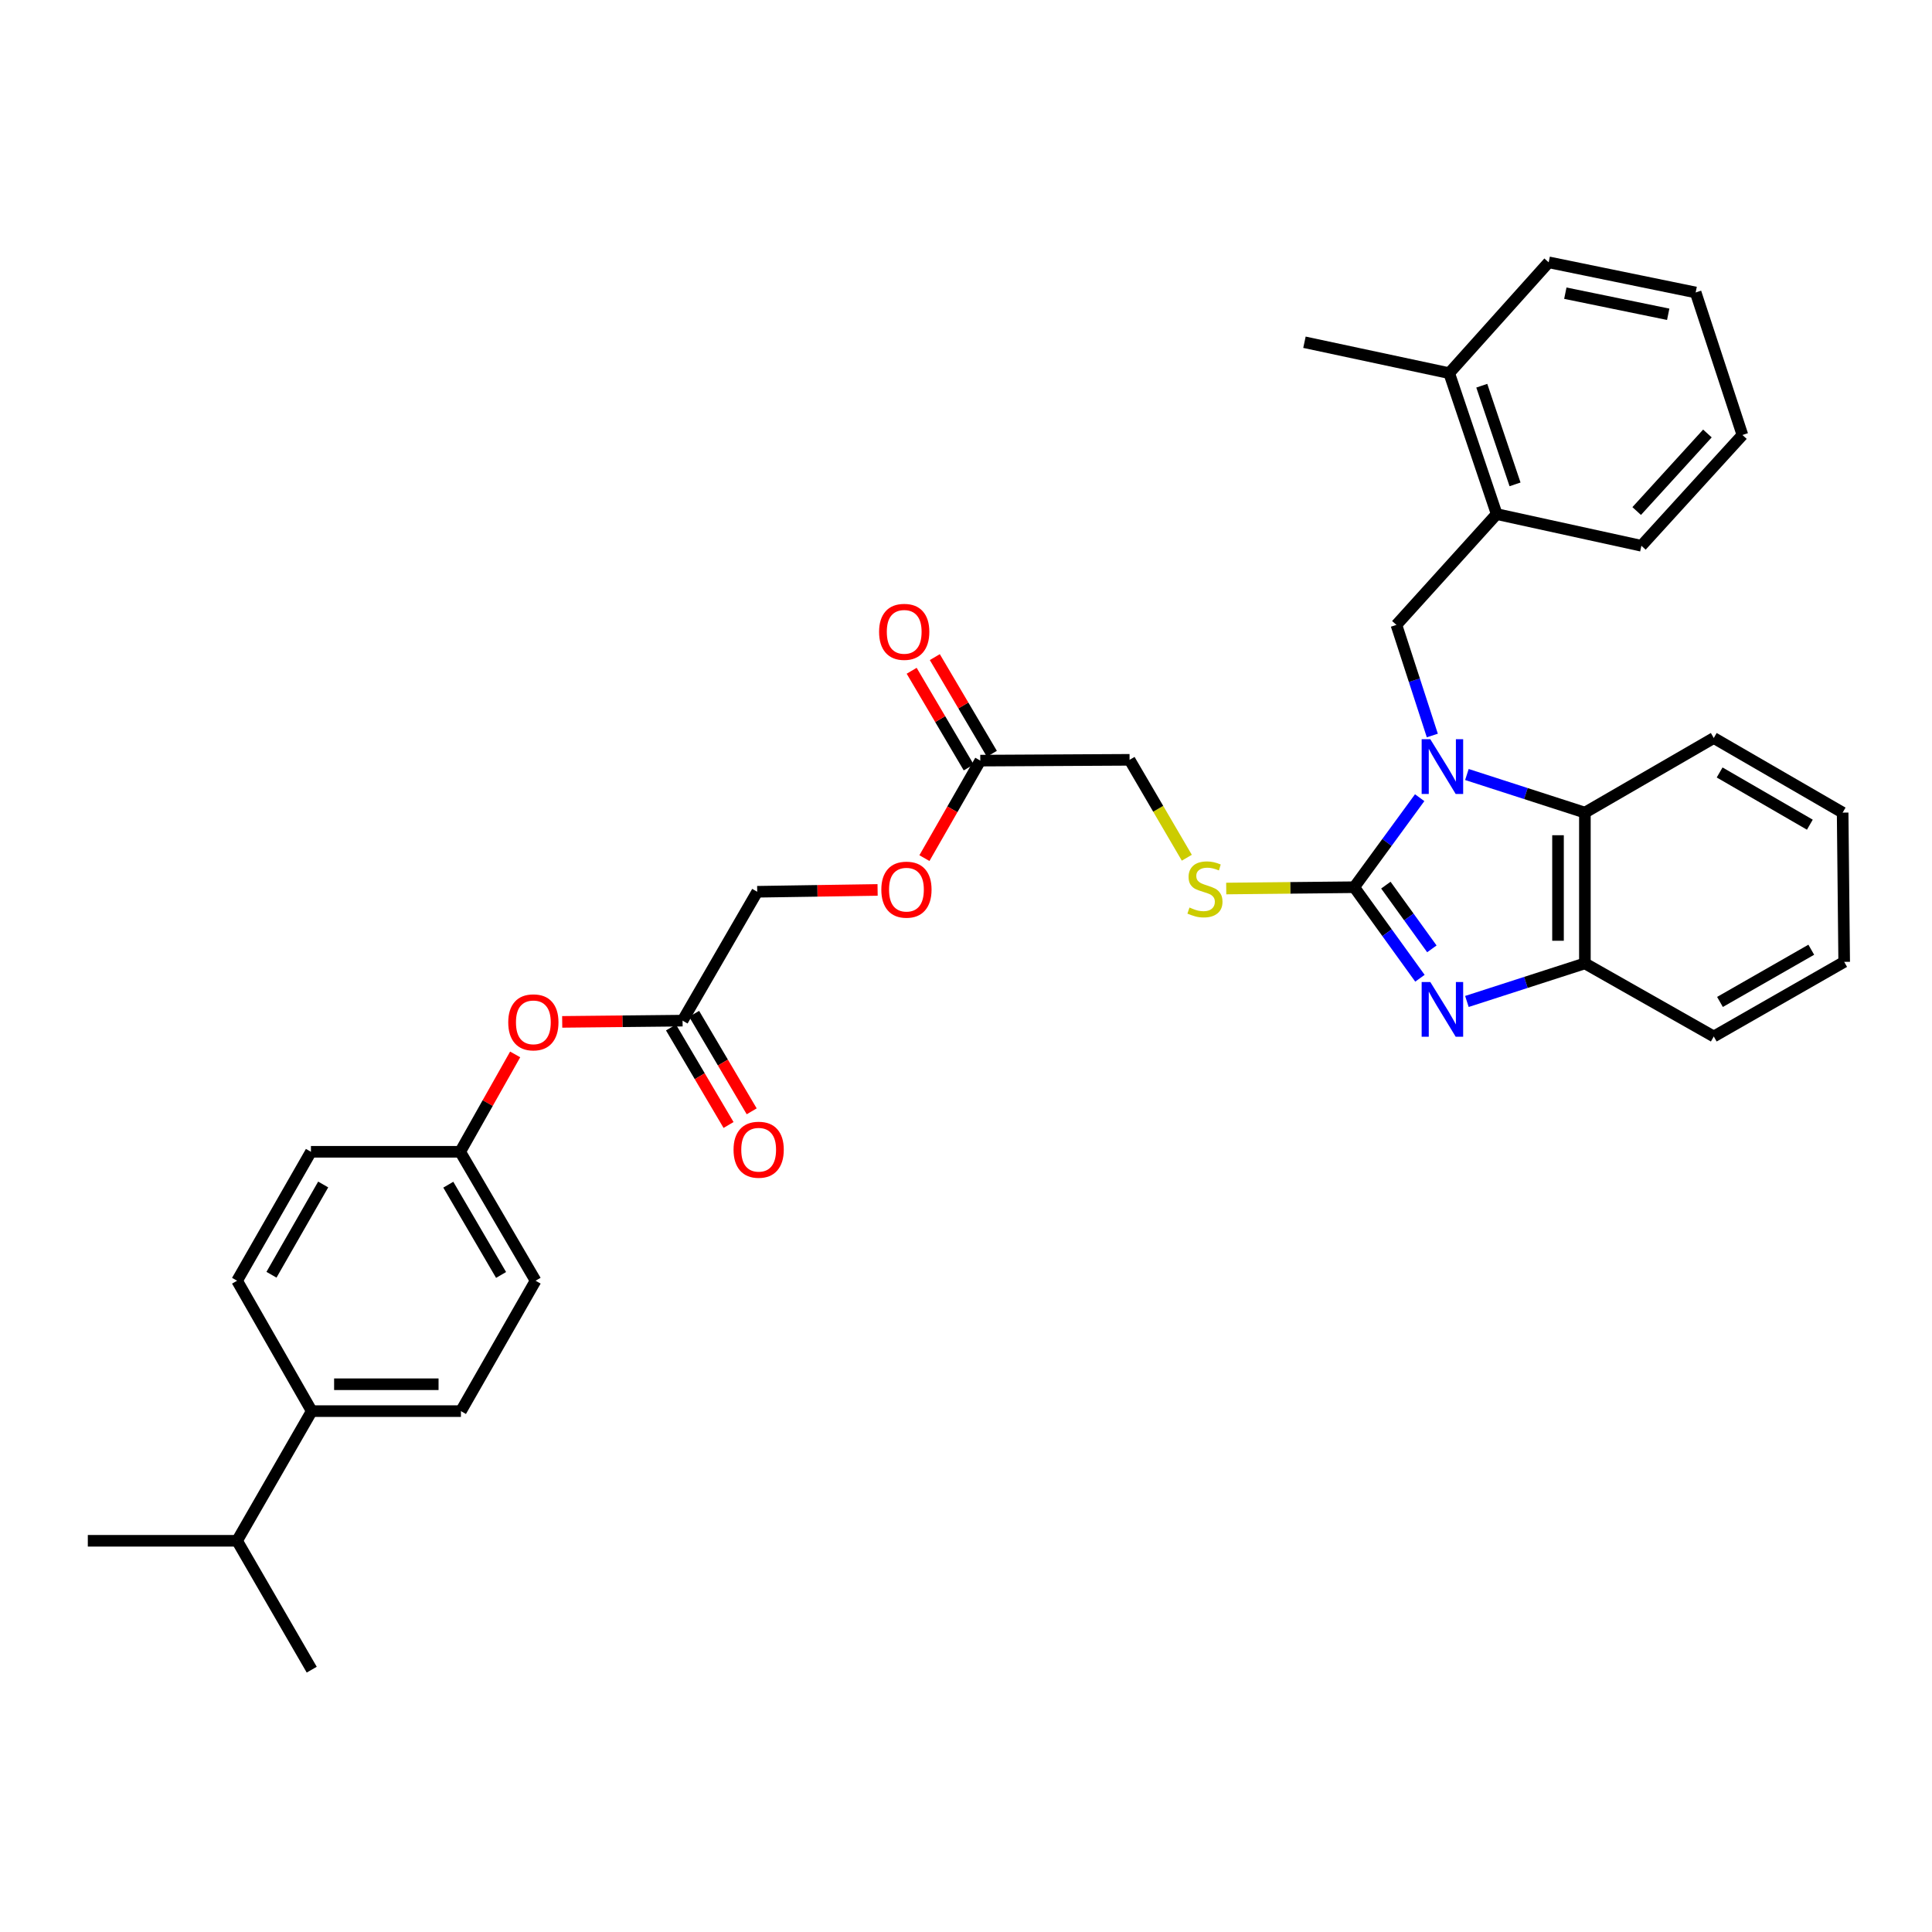 <?xml version='1.0' encoding='iso-8859-1'?>
<svg version='1.1' baseProfile='full'
              xmlns='http://www.w3.org/2000/svg'
                      xmlns:rdkit='http://www.rdkit.org/xml'
                      xmlns:xlink='http://www.w3.org/1999/xlink'
                  xml:space='preserve'
width='1000px' height='1000px' viewBox='0 0 1000 1000'>
<!-- END OF HEADER -->
<rect style='opacity:1.0;fill:#FFFFFF;stroke:none' width='1000' height='1000' x='0' y='0'> </rect>
<path class='bond-0' d='M 734.821,412.881 L 717.88,436.05' style='fill:none;fill-rule:evenodd;stroke:#0000FF;stroke-width:6px;stroke-linecap:butt;stroke-linejoin:miter;stroke-opacity:1' />
<path class='bond-0' d='M 717.88,436.05 L 700.938,459.219' style='fill:none;fill-rule:evenodd;stroke:#000000;stroke-width:6px;stroke-linecap:butt;stroke-linejoin:miter;stroke-opacity:1' />
<path class='bond-2' d='M 759.266,400.882 L 789.802,410.746' style='fill:none;fill-rule:evenodd;stroke:#0000FF;stroke-width:6px;stroke-linecap:butt;stroke-linejoin:miter;stroke-opacity:1' />
<path class='bond-2' d='M 789.802,410.746 L 820.337,420.61' style='fill:none;fill-rule:evenodd;stroke:#000000;stroke-width:6px;stroke-linecap:butt;stroke-linejoin:miter;stroke-opacity:1' />
<path class='bond-3' d='M 741.367,380.699 L 732.074,352.074' style='fill:none;fill-rule:evenodd;stroke:#0000FF;stroke-width:6px;stroke-linecap:butt;stroke-linejoin:miter;stroke-opacity:1' />
<path class='bond-3' d='M 732.074,352.074 L 722.782,323.449' style='fill:none;fill-rule:evenodd;stroke:#000000;stroke-width:6px;stroke-linecap:butt;stroke-linejoin:miter;stroke-opacity:1' />
<path class='bond-1' d='M 700.938,459.219 L 717.948,482.778' style='fill:none;fill-rule:evenodd;stroke:#000000;stroke-width:6px;stroke-linecap:butt;stroke-linejoin:miter;stroke-opacity:1' />
<path class='bond-1' d='M 717.948,482.778 L 734.958,506.337' style='fill:none;fill-rule:evenodd;stroke:#0000FF;stroke-width:6px;stroke-linecap:butt;stroke-linejoin:miter;stroke-opacity:1' />
<path class='bond-1' d='M 717.321,458.142 L 729.228,474.633' style='fill:none;fill-rule:evenodd;stroke:#000000;stroke-width:6px;stroke-linecap:butt;stroke-linejoin:miter;stroke-opacity:1' />
<path class='bond-1' d='M 729.228,474.633 L 741.135,491.125' style='fill:none;fill-rule:evenodd;stroke:#0000FF;stroke-width:6px;stroke-linecap:butt;stroke-linejoin:miter;stroke-opacity:1' />
<path class='bond-5' d='M 700.938,459.219 L 667.815,459.56' style='fill:none;fill-rule:evenodd;stroke:#000000;stroke-width:6px;stroke-linecap:butt;stroke-linejoin:miter;stroke-opacity:1' />
<path class='bond-5' d='M 667.815,459.56 L 634.692,459.901' style='fill:none;fill-rule:evenodd;stroke:#CCCC00;stroke-width:6px;stroke-linecap:butt;stroke-linejoin:miter;stroke-opacity:1' />
<path class='bond-34' d='M 759.266,518.354 L 789.802,508.497' style='fill:none;fill-rule:evenodd;stroke:#0000FF;stroke-width:6px;stroke-linecap:butt;stroke-linejoin:miter;stroke-opacity:1' />
<path class='bond-34' d='M 789.802,508.497 L 820.337,498.64' style='fill:none;fill-rule:evenodd;stroke:#000000;stroke-width:6px;stroke-linecap:butt;stroke-linejoin:miter;stroke-opacity:1' />
<path class='bond-4' d='M 820.337,420.61 L 820.337,498.64' style='fill:none;fill-rule:evenodd;stroke:#000000;stroke-width:6px;stroke-linecap:butt;stroke-linejoin:miter;stroke-opacity:1' />
<path class='bond-4' d='M 806.424,432.314 L 806.424,486.935' style='fill:none;fill-rule:evenodd;stroke:#000000;stroke-width:6px;stroke-linecap:butt;stroke-linejoin:miter;stroke-opacity:1' />
<path class='bond-23' d='M 820.337,420.61 L 887.043,381.993' style='fill:none;fill-rule:evenodd;stroke:#000000;stroke-width:6px;stroke-linecap:butt;stroke-linejoin:miter;stroke-opacity:1' />
<path class='bond-6' d='M 722.782,323.449 L 774.686,266.095' style='fill:none;fill-rule:evenodd;stroke:#000000;stroke-width:6px;stroke-linecap:butt;stroke-linejoin:miter;stroke-opacity:1' />
<path class='bond-24' d='M 820.337,498.64 L 887.043,536.476' style='fill:none;fill-rule:evenodd;stroke:#000000;stroke-width:6px;stroke-linecap:butt;stroke-linejoin:miter;stroke-opacity:1' />
<path class='bond-15' d='M 614.295,443.962 L 599.478,418.624' style='fill:none;fill-rule:evenodd;stroke:#CCCC00;stroke-width:6px;stroke-linecap:butt;stroke-linejoin:miter;stroke-opacity:1' />
<path class='bond-15' d='M 599.478,418.624 L 584.662,393.285' style='fill:none;fill-rule:evenodd;stroke:#000000;stroke-width:6px;stroke-linecap:butt;stroke-linejoin:miter;stroke-opacity:1' />
<path class='bond-13' d='M 774.686,266.095 L 750.098,193.144' style='fill:none;fill-rule:evenodd;stroke:#000000;stroke-width:6px;stroke-linecap:butt;stroke-linejoin:miter;stroke-opacity:1' />
<path class='bond-13' d='M 784.182,250.709 L 766.971,199.643' style='fill:none;fill-rule:evenodd;stroke:#000000;stroke-width:6px;stroke-linecap:butt;stroke-linejoin:miter;stroke-opacity:1' />
<path class='bond-25' d='M 774.686,266.095 L 849.586,282.49' style='fill:none;fill-rule:evenodd;stroke:#000000;stroke-width:6px;stroke-linecap:butt;stroke-linejoin:miter;stroke-opacity:1' />
<path class='bond-7' d='M 353.293,528.283 L 391.933,461.576' style='fill:none;fill-rule:evenodd;stroke:#000000;stroke-width:6px;stroke-linecap:butt;stroke-linejoin:miter;stroke-opacity:1' />
<path class='bond-10' d='M 353.293,528.283 L 322.145,528.604' style='fill:none;fill-rule:evenodd;stroke:#000000;stroke-width:6px;stroke-linecap:butt;stroke-linejoin:miter;stroke-opacity:1' />
<path class='bond-10' d='M 322.145,528.604 L 290.997,528.925' style='fill:none;fill-rule:evenodd;stroke:#FF0000;stroke-width:6px;stroke-linecap:butt;stroke-linejoin:miter;stroke-opacity:1' />
<path class='bond-11' d='M 347.302,531.819 L 362.199,557.055' style='fill:none;fill-rule:evenodd;stroke:#000000;stroke-width:6px;stroke-linecap:butt;stroke-linejoin:miter;stroke-opacity:1' />
<path class='bond-11' d='M 362.199,557.055 L 377.095,582.291' style='fill:none;fill-rule:evenodd;stroke:#FF0000;stroke-width:6px;stroke-linecap:butt;stroke-linejoin:miter;stroke-opacity:1' />
<path class='bond-11' d='M 359.283,524.746 L 374.18,549.982' style='fill:none;fill-rule:evenodd;stroke:#000000;stroke-width:6px;stroke-linecap:butt;stroke-linejoin:miter;stroke-opacity:1' />
<path class='bond-11' d='M 374.18,549.982 L 389.077,575.218' style='fill:none;fill-rule:evenodd;stroke:#FF0000;stroke-width:6px;stroke-linecap:butt;stroke-linejoin:miter;stroke-opacity:1' />
<path class='bond-8' d='M 507.397,393.695 L 584.662,393.285' style='fill:none;fill-rule:evenodd;stroke:#000000;stroke-width:6px;stroke-linecap:butt;stroke-linejoin:miter;stroke-opacity:1' />
<path class='bond-12' d='M 513.388,390.16 L 498.624,365.14' style='fill:none;fill-rule:evenodd;stroke:#000000;stroke-width:6px;stroke-linecap:butt;stroke-linejoin:miter;stroke-opacity:1' />
<path class='bond-12' d='M 498.624,365.14 L 483.859,340.12' style='fill:none;fill-rule:evenodd;stroke:#FF0000;stroke-width:6px;stroke-linecap:butt;stroke-linejoin:miter;stroke-opacity:1' />
<path class='bond-12' d='M 501.406,397.231 L 486.641,372.211' style='fill:none;fill-rule:evenodd;stroke:#000000;stroke-width:6px;stroke-linecap:butt;stroke-linejoin:miter;stroke-opacity:1' />
<path class='bond-12' d='M 486.641,372.211 L 471.877,347.191' style='fill:none;fill-rule:evenodd;stroke:#FF0000;stroke-width:6px;stroke-linecap:butt;stroke-linejoin:miter;stroke-opacity:1' />
<path class='bond-14' d='M 507.397,393.695 L 492.939,418.927' style='fill:none;fill-rule:evenodd;stroke:#000000;stroke-width:6px;stroke-linecap:butt;stroke-linejoin:miter;stroke-opacity:1' />
<path class='bond-14' d='M 492.939,418.927 L 478.481,444.159' style='fill:none;fill-rule:evenodd;stroke:#FF0000;stroke-width:6px;stroke-linecap:butt;stroke-linejoin:miter;stroke-opacity:1' />
<path class='bond-9' d='M 161.352,730.395 L 238.578,730.395' style='fill:none;fill-rule:evenodd;stroke:#000000;stroke-width:6px;stroke-linecap:butt;stroke-linejoin:miter;stroke-opacity:1' />
<path class='bond-9' d='M 172.936,716.482 L 226.994,716.482' style='fill:none;fill-rule:evenodd;stroke:#000000;stroke-width:6px;stroke-linecap:butt;stroke-linejoin:miter;stroke-opacity:1' />
<path class='bond-20' d='M 161.352,730.395 L 122.712,797.511' style='fill:none;fill-rule:evenodd;stroke:#000000;stroke-width:6px;stroke-linecap:butt;stroke-linejoin:miter;stroke-opacity:1' />
<path class='bond-37' d='M 161.352,730.395 L 122.712,662.901' style='fill:none;fill-rule:evenodd;stroke:#000000;stroke-width:6px;stroke-linecap:butt;stroke-linejoin:miter;stroke-opacity:1' />
<path class='bond-19' d='M 266.648,545.765 L 252.424,570.964' style='fill:none;fill-rule:evenodd;stroke:#FF0000;stroke-width:6px;stroke-linecap:butt;stroke-linejoin:miter;stroke-opacity:1' />
<path class='bond-19' d='M 252.424,570.964 L 238.199,596.164' style='fill:none;fill-rule:evenodd;stroke:#000000;stroke-width:6px;stroke-linecap:butt;stroke-linejoin:miter;stroke-opacity:1' />
<path class='bond-26' d='M 750.098,193.144 L 675.183,177.143' style='fill:none;fill-rule:evenodd;stroke:#000000;stroke-width:6px;stroke-linecap:butt;stroke-linejoin:miter;stroke-opacity:1' />
<path class='bond-27' d='M 750.098,193.144 L 801.593,135.782' style='fill:none;fill-rule:evenodd;stroke:#000000;stroke-width:6px;stroke-linecap:butt;stroke-linejoin:miter;stroke-opacity:1' />
<path class='bond-18' d='M 454.243,460.628 L 423.088,461.102' style='fill:none;fill-rule:evenodd;stroke:#FF0000;stroke-width:6px;stroke-linecap:butt;stroke-linejoin:miter;stroke-opacity:1' />
<path class='bond-18' d='M 423.088,461.102 L 391.933,461.576' style='fill:none;fill-rule:evenodd;stroke:#000000;stroke-width:6px;stroke-linecap:butt;stroke-linejoin:miter;stroke-opacity:1' />
<path class='bond-16' d='M 238.578,730.395 L 277.218,662.901' style='fill:none;fill-rule:evenodd;stroke:#000000;stroke-width:6px;stroke-linecap:butt;stroke-linejoin:miter;stroke-opacity:1' />
<path class='bond-17' d='M 122.712,662.901 L 160.942,596.164' style='fill:none;fill-rule:evenodd;stroke:#000000;stroke-width:6px;stroke-linecap:butt;stroke-linejoin:miter;stroke-opacity:1' />
<path class='bond-17' d='M 140.519,659.806 L 167.28,613.09' style='fill:none;fill-rule:evenodd;stroke:#000000;stroke-width:6px;stroke-linecap:butt;stroke-linejoin:miter;stroke-opacity:1' />
<path class='bond-21' d='M 238.199,596.164 L 160.942,596.164' style='fill:none;fill-rule:evenodd;stroke:#000000;stroke-width:6px;stroke-linecap:butt;stroke-linejoin:miter;stroke-opacity:1' />
<path class='bond-22' d='M 238.199,596.164 L 277.218,662.901' style='fill:none;fill-rule:evenodd;stroke:#000000;stroke-width:6px;stroke-linecap:butt;stroke-linejoin:miter;stroke-opacity:1' />
<path class='bond-22' d='M 232.041,613.197 L 259.354,659.913' style='fill:none;fill-rule:evenodd;stroke:#000000;stroke-width:6px;stroke-linecap:butt;stroke-linejoin:miter;stroke-opacity:1' />
<path class='bond-28' d='M 122.712,797.511 L 45.455,797.511' style='fill:none;fill-rule:evenodd;stroke:#000000;stroke-width:6px;stroke-linecap:butt;stroke-linejoin:miter;stroke-opacity:1' />
<path class='bond-29' d='M 122.712,797.511 L 161.352,864.218' style='fill:none;fill-rule:evenodd;stroke:#000000;stroke-width:6px;stroke-linecap:butt;stroke-linejoin:miter;stroke-opacity:1' />
<path class='bond-30' d='M 887.043,381.993 L 953.749,420.61' style='fill:none;fill-rule:evenodd;stroke:#000000;stroke-width:6px;stroke-linecap:butt;stroke-linejoin:miter;stroke-opacity:1' />
<path class='bond-30' d='M 890.078,399.826 L 936.773,426.858' style='fill:none;fill-rule:evenodd;stroke:#000000;stroke-width:6px;stroke-linecap:butt;stroke-linejoin:miter;stroke-opacity:1' />
<path class='bond-35' d='M 887.043,536.476 L 954.545,497.859' style='fill:none;fill-rule:evenodd;stroke:#000000;stroke-width:6px;stroke-linecap:butt;stroke-linejoin:miter;stroke-opacity:1' />
<path class='bond-35' d='M 890.26,518.607 L 937.511,491.575' style='fill:none;fill-rule:evenodd;stroke:#000000;stroke-width:6px;stroke-linecap:butt;stroke-linejoin:miter;stroke-opacity:1' />
<path class='bond-32' d='M 849.586,282.49 L 901.876,225.144' style='fill:none;fill-rule:evenodd;stroke:#000000;stroke-width:6px;stroke-linecap:butt;stroke-linejoin:miter;stroke-opacity:1' />
<path class='bond-32' d='M 847.148,264.513 L 883.752,224.371' style='fill:none;fill-rule:evenodd;stroke:#000000;stroke-width:6px;stroke-linecap:butt;stroke-linejoin:miter;stroke-opacity:1' />
<path class='bond-36' d='M 801.593,135.782 L 877.667,151.381' style='fill:none;fill-rule:evenodd;stroke:#000000;stroke-width:6px;stroke-linecap:butt;stroke-linejoin:miter;stroke-opacity:1' />
<path class='bond-36' d='M 810.209,151.752 L 863.461,162.671' style='fill:none;fill-rule:evenodd;stroke:#000000;stroke-width:6px;stroke-linecap:butt;stroke-linejoin:miter;stroke-opacity:1' />
<path class='bond-31' d='M 953.749,420.61 L 954.545,497.859' style='fill:none;fill-rule:evenodd;stroke:#000000;stroke-width:6px;stroke-linecap:butt;stroke-linejoin:miter;stroke-opacity:1' />
<path class='bond-33' d='M 901.876,225.144 L 877.667,151.381' style='fill:none;fill-rule:evenodd;stroke:#000000;stroke-width:6px;stroke-linecap:butt;stroke-linejoin:miter;stroke-opacity:1' />
<path  class='atom-0' d='M 740.329 382.627
L 749.609 397.627
Q 750.529 399.107, 752.009 401.787
Q 753.489 404.467, 753.569 404.627
L 753.569 382.627
L 757.329 382.627
L 757.329 410.947
L 753.449 410.947
L 743.489 394.547
Q 742.329 392.627, 741.089 390.427
Q 739.889 388.227, 739.529 387.547
L 739.529 410.947
L 735.849 410.947
L 735.849 382.627
L 740.329 382.627
' fill='#0000FF'/>
<path  class='atom-2' d='M 740.329 508.287
L 749.609 523.287
Q 750.529 524.767, 752.009 527.447
Q 753.489 530.127, 753.569 530.287
L 753.569 508.287
L 757.329 508.287
L 757.329 536.607
L 753.449 536.607
L 743.489 520.207
Q 742.329 518.287, 741.089 516.087
Q 739.889 513.887, 739.529 513.207
L 739.529 536.607
L 735.849 536.607
L 735.849 508.287
L 740.329 508.287
' fill='#0000FF'/>
<path  class='atom-6' d='M 615.681 469.735
Q 616.001 469.855, 617.321 470.415
Q 618.641 470.975, 620.081 471.335
Q 621.561 471.655, 623.001 471.655
Q 625.681 471.655, 627.241 470.375
Q 628.801 469.055, 628.801 466.775
Q 628.801 465.215, 628.001 464.255
Q 627.241 463.295, 626.041 462.775
Q 624.841 462.255, 622.841 461.655
Q 620.321 460.895, 618.801 460.175
Q 617.321 459.455, 616.241 457.935
Q 615.201 456.415, 615.201 453.855
Q 615.201 450.295, 617.601 448.095
Q 620.041 445.895, 624.841 445.895
Q 628.121 445.895, 631.841 447.455
L 630.921 450.535
Q 627.521 449.135, 624.961 449.135
Q 622.201 449.135, 620.681 450.295
Q 619.161 451.415, 619.201 453.375
Q 619.201 454.895, 619.961 455.815
Q 620.761 456.735, 621.881 457.255
Q 623.041 457.775, 624.961 458.375
Q 627.521 459.175, 629.041 459.975
Q 630.561 460.775, 631.641 462.415
Q 632.761 464.015, 632.761 466.775
Q 632.761 470.695, 630.121 472.815
Q 627.521 474.895, 623.161 474.895
Q 620.641 474.895, 618.721 474.335
Q 616.841 473.815, 614.601 472.895
L 615.681 469.735
' fill='#CCCC00'/>
<path  class='atom-11' d='M 263.066 529.159
Q 263.066 522.359, 266.426 518.559
Q 269.786 514.759, 276.066 514.759
Q 282.346 514.759, 285.706 518.559
Q 289.066 522.359, 289.066 529.159
Q 289.066 536.039, 285.666 539.959
Q 282.266 543.839, 276.066 543.839
Q 269.826 543.839, 266.426 539.959
Q 263.066 536.079, 263.066 529.159
M 276.066 540.639
Q 280.386 540.639, 282.706 537.759
Q 285.066 534.839, 285.066 529.159
Q 285.066 523.599, 282.706 520.799
Q 280.386 517.959, 276.066 517.959
Q 271.746 517.959, 269.386 520.759
Q 267.066 523.559, 267.066 529.159
Q 267.066 534.879, 269.386 537.759
Q 271.746 540.639, 276.066 540.639
' fill='#FF0000'/>
<path  class='atom-12' d='M 379.683 595.092
Q 379.683 588.292, 383.043 584.492
Q 386.403 580.692, 392.683 580.692
Q 398.963 580.692, 402.323 584.492
Q 405.683 588.292, 405.683 595.092
Q 405.683 601.972, 402.283 605.892
Q 398.883 609.772, 392.683 609.772
Q 386.443 609.772, 383.043 605.892
Q 379.683 602.012, 379.683 595.092
M 392.683 606.572
Q 397.003 606.572, 399.323 603.692
Q 401.683 600.772, 401.683 595.092
Q 401.683 589.532, 399.323 586.732
Q 397.003 583.892, 392.683 583.892
Q 388.363 583.892, 386.003 586.692
Q 383.683 589.492, 383.683 595.092
Q 383.683 600.812, 386.003 603.692
Q 388.363 606.572, 392.683 606.572
' fill='#FF0000'/>
<path  class='atom-13' d='M 455.015 327.038
Q 455.015 320.238, 458.375 316.438
Q 461.735 312.638, 468.015 312.638
Q 474.295 312.638, 477.655 316.438
Q 481.015 320.238, 481.015 327.038
Q 481.015 333.918, 477.615 337.838
Q 474.215 341.718, 468.015 341.718
Q 461.775 341.718, 458.375 337.838
Q 455.015 333.958, 455.015 327.038
M 468.015 338.518
Q 472.335 338.518, 474.655 335.638
Q 477.015 332.718, 477.015 327.038
Q 477.015 321.478, 474.655 318.678
Q 472.335 315.838, 468.015 315.838
Q 463.695 315.838, 461.335 318.638
Q 459.015 321.438, 459.015 327.038
Q 459.015 332.758, 461.335 335.638
Q 463.695 338.518, 468.015 338.518
' fill='#FF0000'/>
<path  class='atom-15' d='M 456.174 460.481
Q 456.174 453.681, 459.534 449.881
Q 462.894 446.081, 469.174 446.081
Q 475.454 446.081, 478.814 449.881
Q 482.174 453.681, 482.174 460.481
Q 482.174 467.361, 478.774 471.281
Q 475.374 475.161, 469.174 475.161
Q 462.934 475.161, 459.534 471.281
Q 456.174 467.401, 456.174 460.481
M 469.174 471.961
Q 473.494 471.961, 475.814 469.081
Q 478.174 466.161, 478.174 460.481
Q 478.174 454.921, 475.814 452.121
Q 473.494 449.281, 469.174 449.281
Q 464.854 449.281, 462.494 452.081
Q 460.174 454.881, 460.174 460.481
Q 460.174 466.201, 462.494 469.081
Q 464.854 471.961, 469.174 471.961
' fill='#FF0000'/>
</svg>
